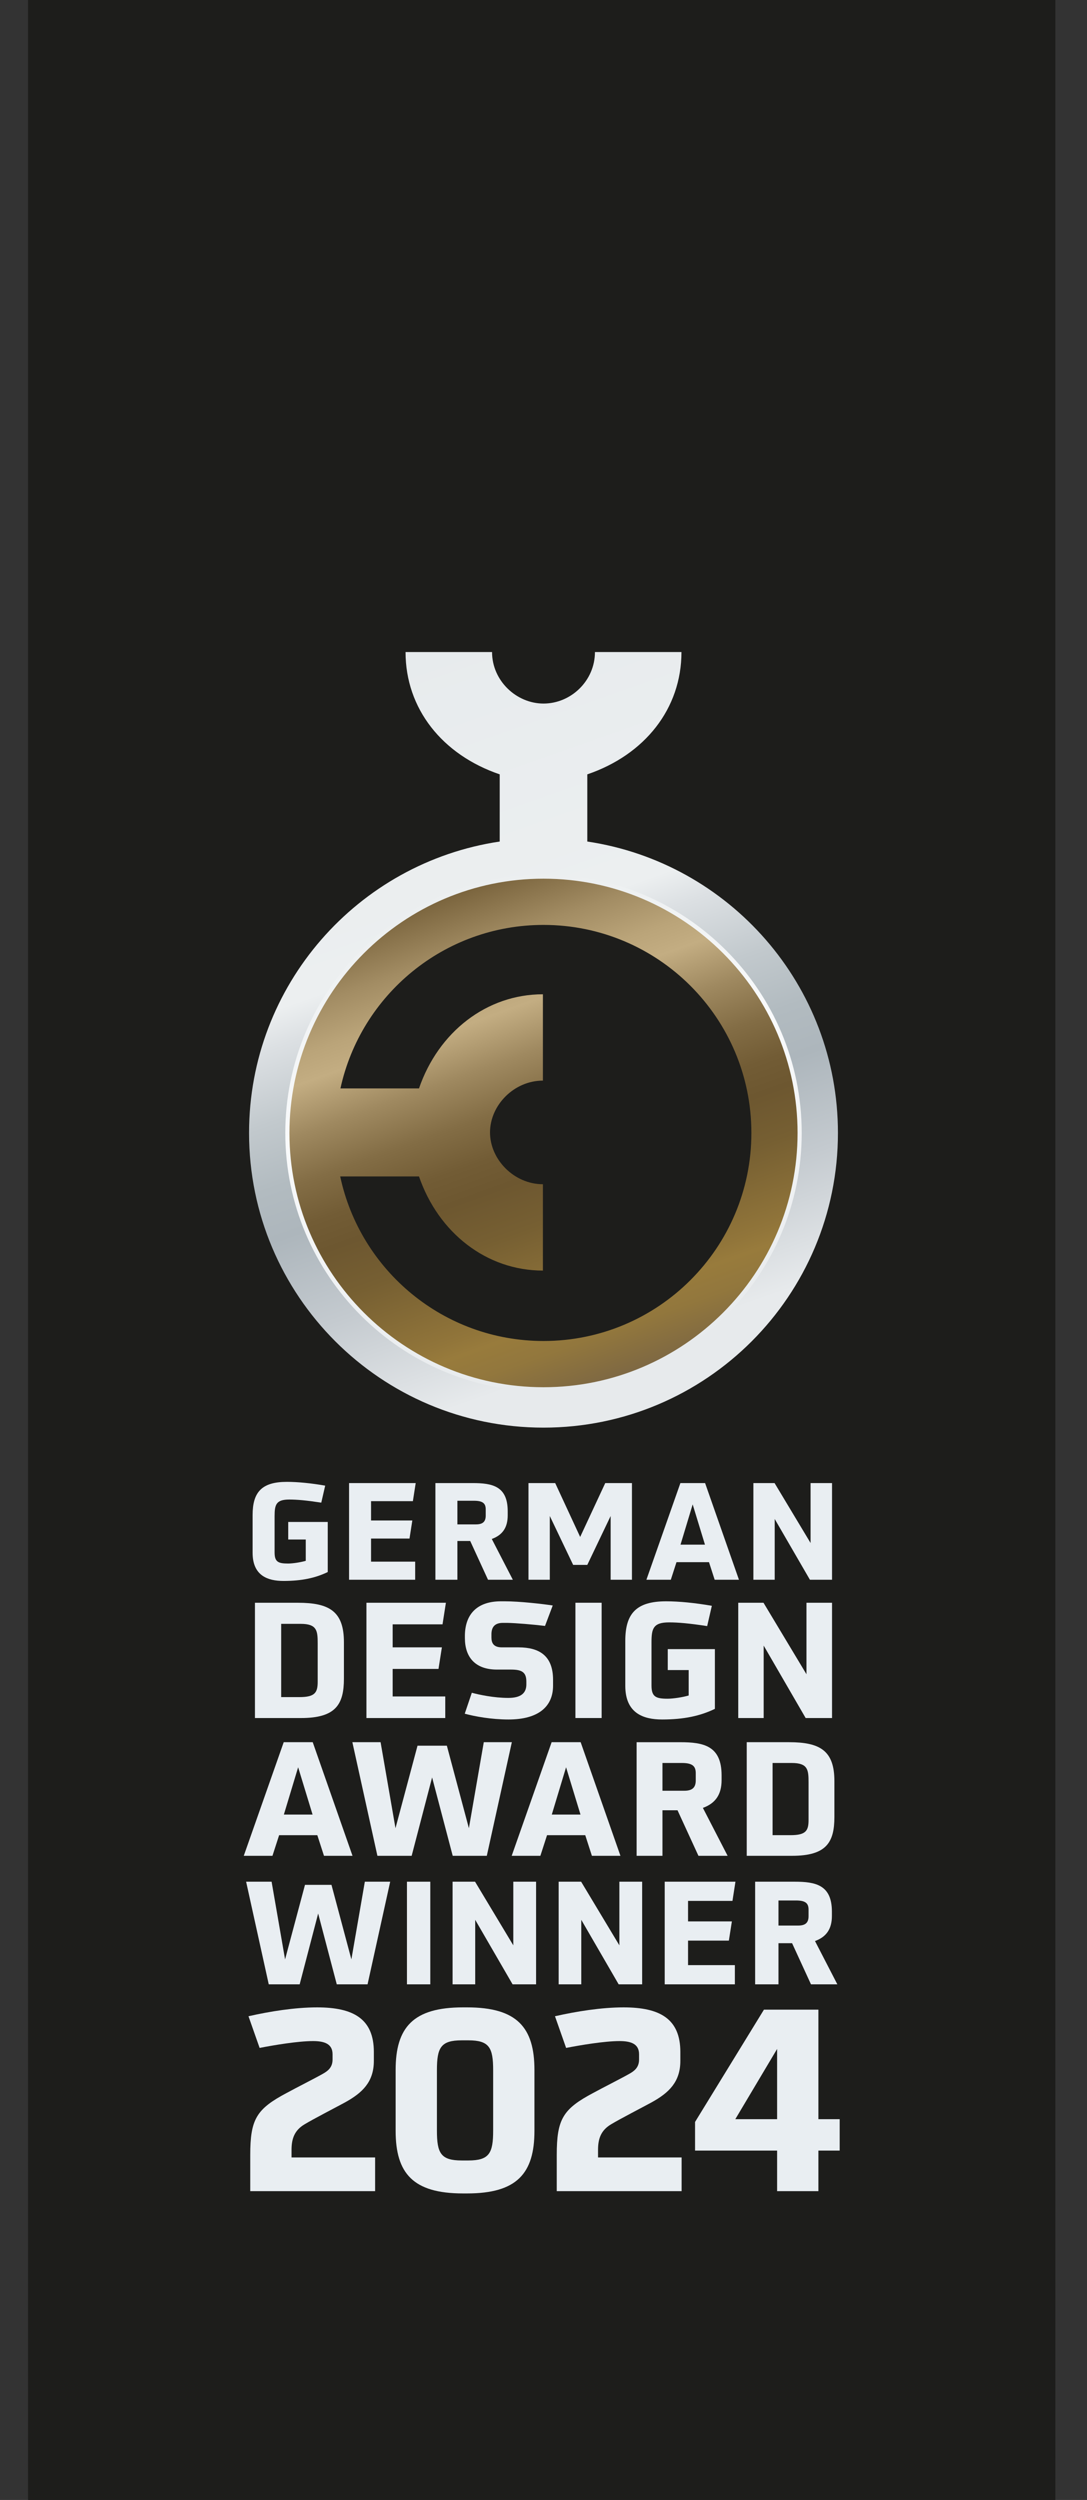 <?xml version="1.0" encoding="UTF-8"?>
<svg xmlns="http://www.w3.org/2000/svg" xmlns:xlink="http://www.w3.org/1999/xlink" id="Ebene_1" viewBox="0 0 73.108 168">
  <rect x="0" y="0" width="73.108" height="168" fill="#333333" stroke="none"/>
  <defs>
    <style>.cls-1{fill:none;}.cls-2{fill:url(#Unbenannter_Verlauf_2);}.cls-3{fill:url(#Unbenannter_Verlauf_4);}.cls-4{fill:url(#Unbenannter_Verlauf_3);}.cls-5{fill:#1d1d1b;}.cls-6{clip-path:url(#clippath-1);}.cls-7{clip-path:url(#clippath-2);}.cls-8{fill:#e9eef2;}.cls-9{clip-path:url(#clippath);}</style>
    <clipPath id="clippath">
      <path class="cls-1" d="M19.425,76.136c0-9.46,7.669-17.13,17.129-17.13s17.13,7.67,17.13,17.13-7.669,17.129-17.13,17.129-17.129-7.669-17.129-17.129M40.014,43.818c0,1.931-1.61,3.462-3.459,3.462-1.822,0-3.461-1.531-3.461-3.462h-5.818c0,3.808,2.47,6.904,6.333,8.22v4.514c-9.54,1.423-16.858,9.648-16.858,19.584,0,10.937,8.866,19.802,19.803,19.802s19.803-8.865,19.803-19.802c0-9.936-7.318-18.161-16.857-19.584v-4.514c3.863-1.316,6.333-4.412,6.333-8.22h-5.819Z"></path>
    </clipPath>
    <linearGradient id="Unbenannter_Verlauf_4" x1="-264.647" y1="511.899" x2="-263.647" y2="511.899" gradientTransform="translate(27346.602 -14023.468) rotate(-90) scale(53.35 -53.35)" gradientUnits="userSpaceOnUse">
      <stop offset="0" stop-color="#e7eaec"></stop>
      <stop offset=".075" stop-color="#e7eaec"></stop>
      <stop offset=".229" stop-color="#c4cacf"></stop>
      <stop offset=".35" stop-color="#adb6bc"></stop>
      <stop offset=".413" stop-color="#b2bbc0"></stop>
      <stop offset=".492" stop-color="#c2c9cd"></stop>
      <stop offset=".581" stop-color="#dce0e3"></stop>
      <stop offset=".625" stop-color="#eceff0"></stop>
      <stop offset="1" stop-color="#e7ebed"></stop>
    </linearGradient>
    <clipPath id="clippath-1">
      <path class="cls-1" d="M36.554,62.155c7.722,0,13.982,6.26,13.982,13.981s-6.26,13.98-13.982,13.98c-6.718,0-12.329-4.74-13.673-11.059h5.299c1.305,3.791,4.544,6.327,8.334,6.327v-5.803c-1.939,0-3.557-1.66-3.557-3.48,0-1.835,1.618-3.482,3.557-3.483v-5.802c-3.789,0-7.029,2.536-8.334,6.328h-5.283c1.37-6.284,6.964-10.989,13.657-10.989M19.425,76.136c0,9.46,7.669,17.129,17.129,17.129s17.13-7.669,17.13-17.129-7.669-17.13-17.13-17.13-17.129,7.67-17.129,17.13"></path>
    </clipPath>
    <linearGradient id="Unbenannter_Verlauf_2" x1="-267.104" y1="515.451" x2="-266.104" y2="515.451" gradientTransform="translate(17699.988 -9059.794) rotate(-90) scale(34.268 -34.268)" gradientUnits="userSpaceOnUse">
      <stop offset="0" stop-color="#7f6943"></stop>
      <stop offset=".013" stop-color="#826b41"></stop>
      <stop offset=".084" stop-color="#92773d"></stop>
      <stop offset=".14" stop-color="#987b3c"></stop>
      <stop offset=".173" stop-color="#91753a"></stop>
      <stop offset=".331" stop-color="#765f32"></stop>
      <stop offset=".425" stop-color="#6d5730"></stop>
      <stop offset=".485" stop-color="#725c35"></stop>
      <stop offset=".566" stop-color="#836d45"></stop>
      <stop offset=".657" stop-color="#9f8960"></stop>
      <stop offset=".75" stop-color="#c3ad82"></stop>
      <stop offset=".804" stop-color="#baa479"></stop>
      <stop offset=".89" stop-color="#a28c63"></stop>
      <stop offset=".999" stop-color="#7b653e"></stop>
      <stop offset="1" stop-color="#7b653e"></stop>
    </linearGradient>
    <clipPath id="clippath-2">
      <path class="cls-1" d="M19.467,76.136c0-9.422,7.665-17.088,17.087-17.088s17.088,7.666,17.088,17.088-7.666,17.087-17.088,17.087-17.087-7.665-17.087-17.087M19.188,76.136c0,9.576,7.79,17.367,17.366,17.367s17.367-7.791,17.367-17.367-7.79-17.368-17.367-17.368-17.366,7.792-17.366,17.368"></path>
    </clipPath>
    <linearGradient id="Unbenannter_Verlauf_3" x1="-252.642" y1="496.572" x2="-251.642" y2="496.572" gradientTransform="translate(-17213.215 8834.943) rotate(90) scale(34.738 -34.738)" gradientUnits="userSpaceOnUse">
      <stop offset="0" stop-color="#eceff0"></stop>
      <stop offset=".025" stop-color="#eceff0"></stop>
      <stop offset=".033" stop-color="#eceff0"></stop>
      <stop offset=".4" stop-color="#f9fafb"></stop>
      <stop offset=".975" stop-color="#e7eaec"></stop>
      <stop offset="1" stop-color="#e7eaec"></stop>
    </linearGradient>
  </defs>
  <rect class="cls-5" x="1.887" width="69.094" height="168"></rect>
  <g class="cls-9">
    <rect class="cls-3" x="9.032" y="38.617" width="55.044" height="62.523" transform="translate(-21.695 16.716) rotate(-20)"></rect>
  </g>
  <g class="cls-6">
    <rect class="cls-2" x="14.599" y="54.18" width="43.91" height="43.91" transform="translate(-23.835 17.094) rotate(-20)"></rect>
  </g>
  <g class="cls-7">
    <rect class="cls-4" x="15.285" y="54.865" width="42.54" height="42.541" transform="translate(-18.46 12.055) rotate(-15)"></rect>
  </g>
  <path class="cls-8" d="M20.564,103.456h-1.179v-1.179h2.658v3.365c-.826.4-1.751.599-2.976.599-1.062,0-2.078-.354-2.078-1.896v-2.531c0-1.534.608-2.232,2.305-2.232.726,0,1.642.09,2.577.254l-.263,1.143c-1.008-.154-1.634-.209-2.151-.209-.889,0-.989.345-.989,1.116v2.441c0,.635.245.744.908.744.317,0,.843-.082,1.188-.182v-1.433Z"></path>
  <polygon class="cls-8" points="23.477 106.16 23.477 99.664 27.959 99.664 27.769 100.879 24.956 100.879 24.956 102.177 27.732 102.177 27.542 103.393 24.956 103.393 24.956 104.944 27.923 104.944 27.923 106.16 23.477 106.16"></polygon>
  <path class="cls-8" d="M32.822,106.16l-1.197-2.604h-.862v2.604h-1.479v-6.496h2.504c1.334,0,2.359.208,2.359,1.896v.272c0,.817-.345,1.325-1.071,1.588l1.416,2.74h-1.67ZM32.668,101.433c0-.399-.19-.581-.789-.581h-1.116v1.588h1.252c.463,0,.653-.19.653-.59v-.417Z"></path>
  <polygon class="cls-8" points="41.07 106.16 41.07 101.877 39.5 105.162 38.548 105.162 36.978 101.877 36.978 106.16 35.544 106.16 35.544 99.664 37.341 99.664 39.02 103.284 40.707 99.664 42.503 99.664 42.503 106.16 41.07 106.16"></polygon>
  <path class="cls-8" d="M48.066,106.16l-.381-1.18h-2.187l-.381,1.18h-1.642l2.286-6.496h1.661l2.277,6.496h-1.633ZM46.587,101.097l-.817,2.704h1.643l-.826-2.704Z"></path>
  <polygon class="cls-8" points="54.472 106.16 52.104 102.077 52.104 106.16 50.67 106.16 50.67 99.664 52.095 99.664 54.517 103.692 54.517 99.664 55.96 99.664 55.96 106.16 54.472 106.16"></polygon>
  <path class="cls-8" d="M17.147,115.454v-7.747h2.889c2.11,0,3.095.573,3.095,2.651v2.445c0,1.731-.541,2.651-2.889,2.651h-3.095ZM21.367,110.444c0-.855-.043-1.32-1.147-1.32h-1.309v4.923h1.223c1.038,0,1.233-.292,1.233-1.028v-2.575Z"></path>
  <polygon class="cls-8" points="24.645 115.454 24.645 107.707 29.99 107.707 29.763 109.157 26.409 109.157 26.409 110.704 29.72 110.704 29.492 112.154 26.409 112.154 26.409 114.004 29.947 114.004 29.947 115.454 24.645 115.454"></polygon>
  <path class="cls-8" d="M37.197,113.279c0,1.396-.974,2.272-2.997,2.272-1.158,0-2.273-.206-2.943-.389l.476-1.407c.487.13,1.471.346,2.456.346.876,0,1.212-.346,1.212-.909v-.184c0-.627-.293-.811-1.028-.811h-.952c-1.45,0-2.154-.823-2.154-2.121v-.206c.033-1.482.909-2.261,2.424-2.261h.26c.984,0,2.521.173,3.224.281l-.519,1.374c-.801-.097-1.948-.194-2.543-.205h-.292c-.574,0-.768.314-.768.768v.217c0,.389.162.66.703.66h1.115c1.428,0,2.326.584,2.326,2.185v.39Z"></path>
  <rect class="cls-8" x="38.701" y="107.706" width="1.763" height="7.747"></rect>
  <path class="cls-8" d="M46.318,112.229h-1.407v-1.407h3.17v4.015c-.984.476-2.088.714-3.549.714-1.266,0-2.477-.422-2.477-2.262v-3.019c0-1.828.725-2.661,2.748-2.661.865,0,1.958.108,3.073.303l-.314,1.363c-1.201-.184-1.947-.249-2.564-.249-1.061,0-1.18.411-1.18,1.331v2.911c0,.757.292.887,1.082.887.379,0,1.007-.097,1.418-.216v-1.71Z"></path>
  <polygon class="cls-8" points="54.186 115.454 51.362 110.585 51.362 115.454 49.652 115.454 49.652 107.707 51.351 107.707 54.24 112.511 54.24 107.707 55.96 107.707 55.96 115.454 54.186 115.454"></polygon>
  <path class="cls-8" d="M21.79,124.712l-.448-1.386h-2.569l-.448,1.386h-1.93l2.687-7.635h1.951l2.676,7.635h-1.919ZM20.052,118.762l-.96,3.178h1.93l-.97-3.178Z"></path>
  <polygon class="cls-8" points="30.448 124.712 29.062 119.445 27.687 124.712 25.383 124.712 23.699 117.077 25.597 117.077 26.599 122.856 28.081 117.312 30.054 117.312 31.536 122.856 32.538 117.077 34.425 117.077 32.741 124.712 30.448 124.712"></polygon>
  <path class="cls-8" d="M39.809,124.712l-.447-1.386h-2.57l-.448,1.386h-1.929l2.686-7.635h1.952l2.676,7.635h-1.92ZM38.072,118.762l-.96,3.178h1.93l-.97-3.178Z"></path>
  <path class="cls-8" d="M46.975,124.712l-1.407-3.06h-1.013v3.06h-1.738v-7.634h2.942c1.568,0,2.773.245,2.773,2.228v.32c0,.96-.405,1.557-1.258,1.866l1.663,3.22h-1.962ZM46.794,119.157c0-.469-.224-.683-.928-.683h-1.311v1.866h1.471c.544,0,.768-.223.768-.693v-.49Z"></path>
  <path class="cls-8" d="M50.223,124.712v-7.635h2.846c2.08,0,3.05.565,3.05,2.612v2.41c0,1.706-.533,2.613-2.847,2.613h-3.049ZM54.381,119.775c0-.842-.043-1.301-1.13-1.301h-1.29v4.851h1.204c1.024,0,1.216-.288,1.216-1.013v-2.537Z"></path>
  <polygon class="cls-8" points="22.65 133.349 21.398 128.59 20.155 133.349 18.075 133.349 16.553 126.452 18.267 126.452 19.173 131.673 20.512 126.664 22.294 126.664 23.633 131.673 24.538 126.452 26.243 126.452 24.721 133.349 22.65 133.349"></polygon>
  <rect class="cls-8" x="27.37" y="126.452" width="1.57" height="6.897"></rect>
  <polygon class="cls-8" points="34.475 133.349 31.961 129.014 31.961 133.349 30.439 133.349 30.439 126.452 31.951 126.452 34.523 130.729 34.523 126.452 36.055 126.452 36.055 133.349 34.475 133.349"></polygon>
  <polygon class="cls-8" points="41.609 133.349 39.095 129.014 39.095 133.349 37.573 133.349 37.573 126.452 39.085 126.452 41.657 130.729 41.657 126.452 43.189 126.452 43.189 133.349 41.609 133.349"></polygon>
  <polygon class="cls-8" points="44.706 133.349 44.706 126.452 49.464 126.452 49.263 127.743 46.276 127.743 46.276 129.12 49.224 129.12 49.021 130.411 46.276 130.411 46.276 132.058 49.425 132.058 49.425 133.349 44.706 133.349"></polygon>
  <path class="cls-8" d="M54.544,133.349l-1.271-2.765h-.915v2.765h-1.57v-6.897h2.658c1.416,0,2.505.221,2.505,2.013v.289c0,.867-.366,1.406-1.137,1.686l1.503,2.909h-1.773ZM54.381,128.33c0-.424-.202-.616-.838-.616h-1.185v1.685h1.329c.492,0,.694-.202.694-.626v-.443Z"></path>
  <path class="cls-8" d="M16.831,147.247v-2.419c0-2.419.409-3.1,2.47-4.19.528-.29,1.908-.989,2.385-1.261.341-.188.681-.426.681-.971v-.358c0-.698-.545-.886-1.311-.886-1.022,0-2.641.273-3.595.46l-.749-2.129c1.431-.324,3.117-.596,4.616-.596,2.436,0,3.816.766,3.816,2.998v.596c0,1.414-.766,2.147-1.942,2.794-.562.306-2.146,1.124-2.708,1.465-.699.409-.886.988-.886,1.72v.511h5.621v2.266h-8.398Z"></path>
  <path class="cls-8" d="M31.141,147.401c-3.356,0-4.532-1.346-4.532-4.208v-4.088c0-2.862,1.176-4.208,4.532-4.208h.272c3.356,0,4.532,1.346,4.532,4.208v4.088c0,2.862-1.176,4.208-4.532,4.208h-.272ZM33.168,139.122c0-1.516-.256-2.01-1.669-2.01h-.443c-1.414,0-1.67.494-1.67,2.01v4.054c0,1.517.256,2.01,1.67,2.01h.443c1.413,0,1.669-.493,1.669-2.01v-4.054Z"></path>
  <path class="cls-8" d="M37.445,147.247v-2.419c0-2.419.409-3.1,2.47-4.19.528-.29,1.908-.989,2.385-1.261.341-.188.681-.426.681-.971v-.358c0-.698-.545-.886-1.311-.886-1.022,0-2.641.273-3.595.46l-.749-2.129c1.431-.324,3.117-.596,4.616-.596,2.436,0,3.816.766,3.816,2.998v.596c0,1.414-.766,2.147-1.942,2.794-.562.306-2.146,1.124-2.708,1.465-.699.409-.886.988-.886,1.72v.511h5.621v2.266h-8.398Z"></path>
  <path class="cls-8" d="M52.266,147.248v-2.726h-5.519v-1.925l4.633-7.546h3.663v7.359h1.431v2.112h-1.431v2.726h-2.777ZM52.266,137.691l-2.811,4.719h2.811v-4.719Z"></path>
</svg>
